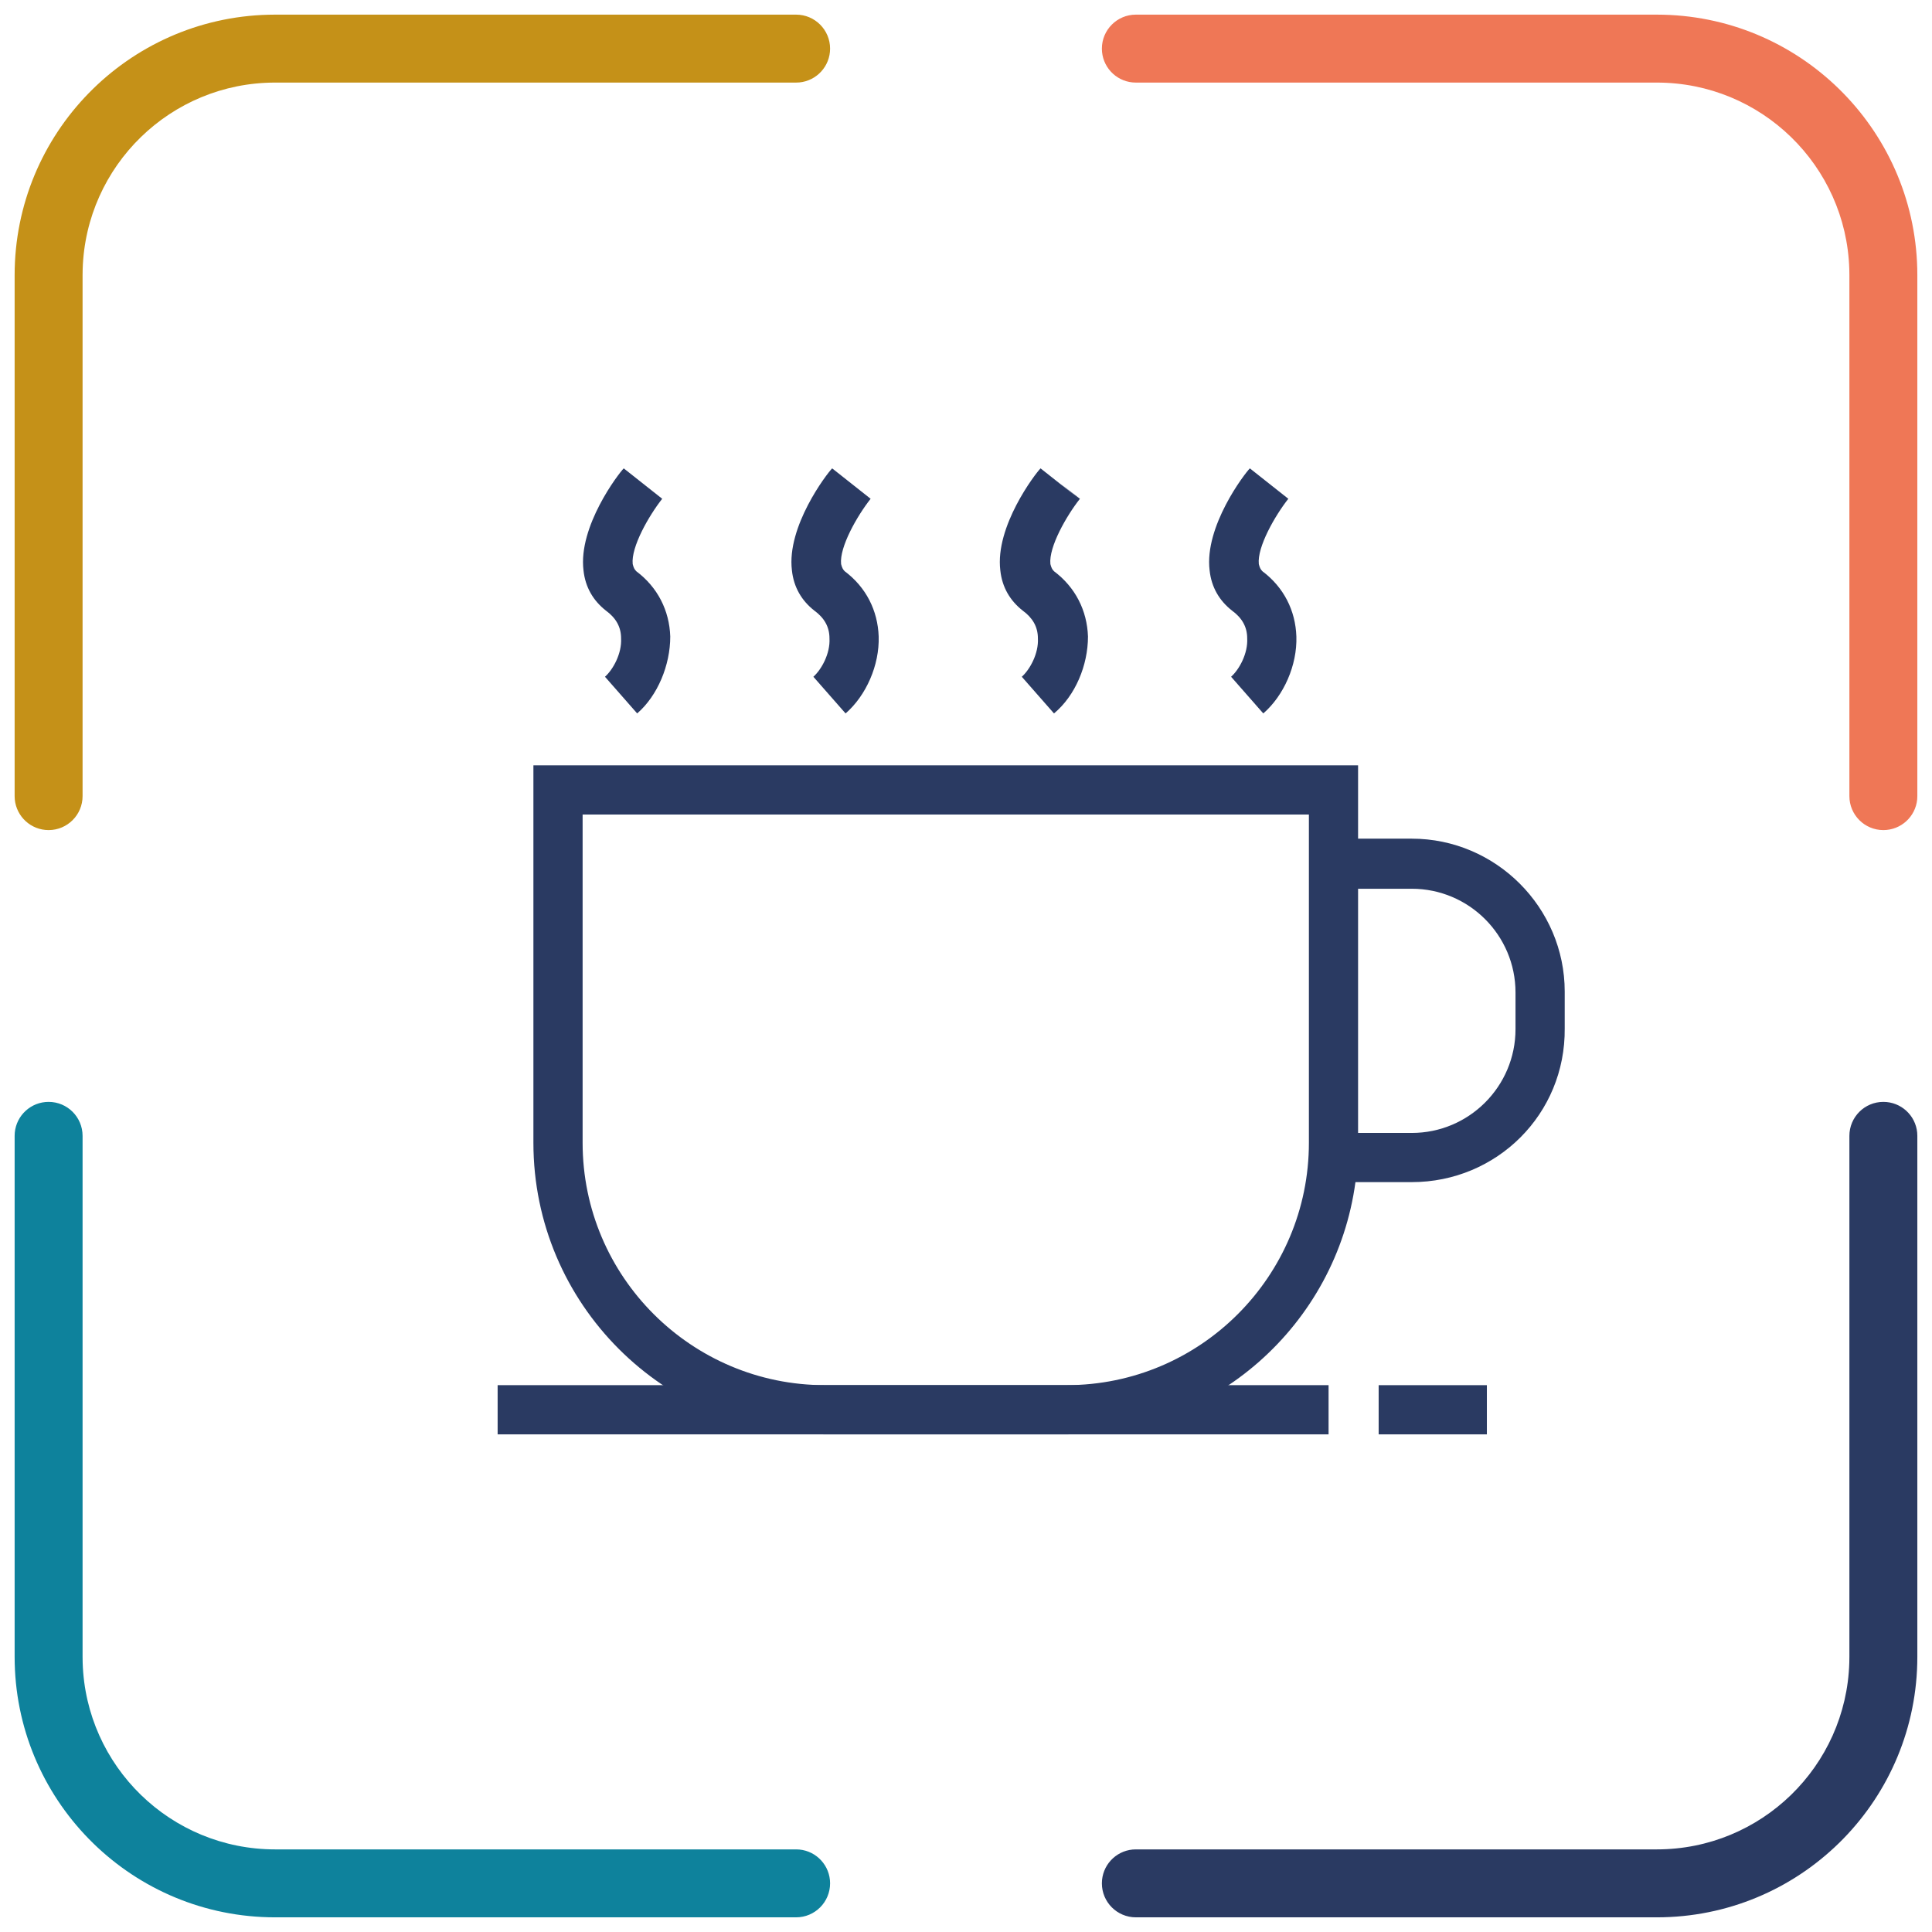 <?xml version="1.0" encoding="UTF-8"?>
<svg width="66px" height="66px" viewBox="0 0 66 66" version="1.1" xmlns="http://www.w3.org/2000/svg" xmlns:xlink="http://www.w3.org/1999/xlink">
    <title>icon-breakfast-in-room</title>
    <g id="camere" stroke="none" stroke-width="1" fill="none" fill-rule="evenodd">
        <g id="Artboard" transform="translate(-319, -50)">
            <g id="icon-breakfast-in-room" transform="translate(319, 50)">
                <g id="Group" transform="translate(0.5, 0.5)" fill-rule="nonzero">
                    <path d="M26.696,0 C27.337,0 27.857,0.52 27.857,1.161 C27.857,1.764 27.397,2.26 26.808,2.316 L26.696,2.321 L8.899,2.321 C5.332,2.321 2.429,5.16 2.324,8.701 L2.321,8.899 L2.321,26.696 C2.321,27.337 1.802,27.857 1.161,27.857 C0.557,27.857 0.062,27.397 0.005,26.808 L0,26.696 L0,8.899 C0,4.06 3.862,0.123 8.673,0.003 L8.899,0 L26.696,0 Z" id="Path-5" fill="#C59118"></path>
                    <path d="M63.839,0 C64.48,0 65,0.52 65,1.161 C65,1.764 64.54,2.26 63.951,2.316 L63.839,2.321 L46.042,2.321 C42.475,2.321 39.572,5.16 39.467,8.701 L39.464,8.899 L39.464,26.696 C39.464,27.337 38.945,27.857 38.304,27.857 C37.7,27.857 37.204,27.397 37.148,26.808 L37.143,26.696 L37.143,8.899 C37.143,4.06 41.005,0.123 45.816,0.003 L46.042,0 L63.839,0 Z" id="Path-5" fill="#EF7756" transform="translate(51.071, 13.929) scale(-1, 1) translate(-51.071, -13.929) "></path>
                    <path d="M63.839,37.143 C64.48,37.143 65,37.663 65,38.304 C65,38.907 64.54,39.403 63.951,39.459 L63.839,39.464 L46.042,39.464 C42.475,39.464 39.572,42.303 39.467,45.844 L39.464,46.042 L39.464,63.839 C39.464,64.48 38.945,65 38.304,65 C37.7,65 37.204,64.54 37.148,63.951 L37.143,63.839 L37.143,46.042 C37.143,41.203 41.005,37.266 45.816,37.146 L46.042,37.143 L63.839,37.143 Z" id="Path-5" fill="#2A3A62" transform="translate(51.071, 51.071) rotate(180) translate(-51.071, -51.071) "></path>
                    <path d="M26.696,37.143 C27.337,37.143 27.857,37.663 27.857,38.304 C27.857,38.907 27.397,39.403 26.808,39.459 L26.696,39.464 L8.899,39.464 C5.332,39.464 2.429,42.303 2.324,45.844 L2.321,46.042 L2.321,63.839 C2.321,64.48 1.802,65 1.161,65 C0.557,65 0.062,64.54 0.005,63.951 L0,63.839 L0,46.042 C0,41.203 3.862,37.266 8.673,37.146 L8.899,37.143 L26.696,37.143 Z" id="Path-5" fill="#0E829C" transform="translate(13.929, 51.071) scale(-1, 1) rotate(-180) translate(-13.929, -51.071) "></path>
                </g>
                <g id="Group-9" transform="translate(17, 16)" fill="#2A3A62">
                    <path d="M29.394,10.144 L29.394,12.649 L31.228,12.65 C34.1,12.65 36.453,15.003 36.453,17.875 L36.453,19.128 C36.483,22.061 34.131,24.383 31.228,24.383 L29.304,24.384 C28.647,29.248 24.477,33 19.433,33 L11.183,33 C5.683,33 1.222,28.539 1.222,23.039 L1.222,10.144 L29.394,10.144 Z M33.794,31.319 L33.794,33 L30.097,33 L30.097,31.319 L33.794,31.319 Z M27.714,11.825 L2.903,11.825 L2.903,23.039 C2.903,27.622 6.631,31.319 11.183,31.319 L19.433,31.319 C24.017,31.319 27.714,27.592 27.714,23.039 L27.714,11.825 Z M31.228,14.361 L29.394,14.361 L29.394,22.703 L31.228,22.703 C33.183,22.703 34.772,21.114 34.772,19.158 L34.772,17.906 C34.772,15.95 33.183,14.361 31.228,14.361 Z M4.308,-1.77458048e-12 L5.622,1.039 C5.164,1.619 4.553,2.689 4.614,3.269 C4.644,3.392 4.675,3.453 4.736,3.514 C5.469,4.064 5.867,4.858 5.897,5.744 C5.897,6.722 5.469,7.761 4.767,8.372 L3.667,7.119 C3.942,6.875 4.247,6.325 4.217,5.806 C4.217,5.408 4.033,5.103 3.697,4.858 C3.269,4.522 2.994,4.064 2.933,3.483 C2.75,1.986 4.125,0.183 4.308,-1.77458048e-12 Z M11.428,-1.77458048e-12 L12.742,1.039 C12.283,1.619 11.672,2.689 11.733,3.269 C11.764,3.392 11.794,3.453 11.856,3.514 C12.589,4.064 12.986,4.858 13.017,5.744 C13.047,6.722 12.589,7.761 11.886,8.372 L10.786,7.119 C11.061,6.875 11.367,6.325 11.336,5.806 C11.336,5.408 11.153,5.103 10.817,4.858 C10.389,4.522 10.114,4.064 10.053,3.483 C9.869,1.986 11.244,0.183 11.428,-1.77458048e-12 Z M18.547,-1.77458048e-12 L19.835,1.018 L19.219,0.519 L19.892,1.039 C19.433,1.619 18.822,2.689 18.883,3.269 C18.914,3.392 18.944,3.453 19.006,3.514 C19.739,4.064 20.136,4.858 20.167,5.744 C20.167,6.722 19.739,7.761 19.006,8.372 L17.906,7.119 C18.181,6.875 18.486,6.325 18.456,5.806 C18.456,5.408 18.272,5.103 17.936,4.858 C17.508,4.522 17.233,4.064 17.172,3.483 C16.989,1.986 18.364,0.183 18.547,-1.77458048e-12 Z M25.697,-1.77458048e-12 L27.011,1.039 C26.553,1.619 25.942,2.689 26.003,3.269 C26.033,3.392 26.064,3.453 26.125,3.514 C26.858,4.064 27.256,4.858 27.286,5.744 C27.317,6.722 26.858,7.761 26.156,8.372 L25.056,7.119 C25.331,6.875 25.636,6.325 25.606,5.806 C25.606,5.408 25.422,5.103 25.086,4.858 C24.658,4.522 24.383,4.064 24.322,3.483 C24.139,1.986 25.514,0.183 25.697,-1.77458048e-12 Z" id="Combined-Shape"></path>
                    <polygon id="Fill-3" points="0 33 28.386 33 28.386 31.319 0 31.319"></polygon>
                </g>
            </g>
        </g>
    </g>
</svg>